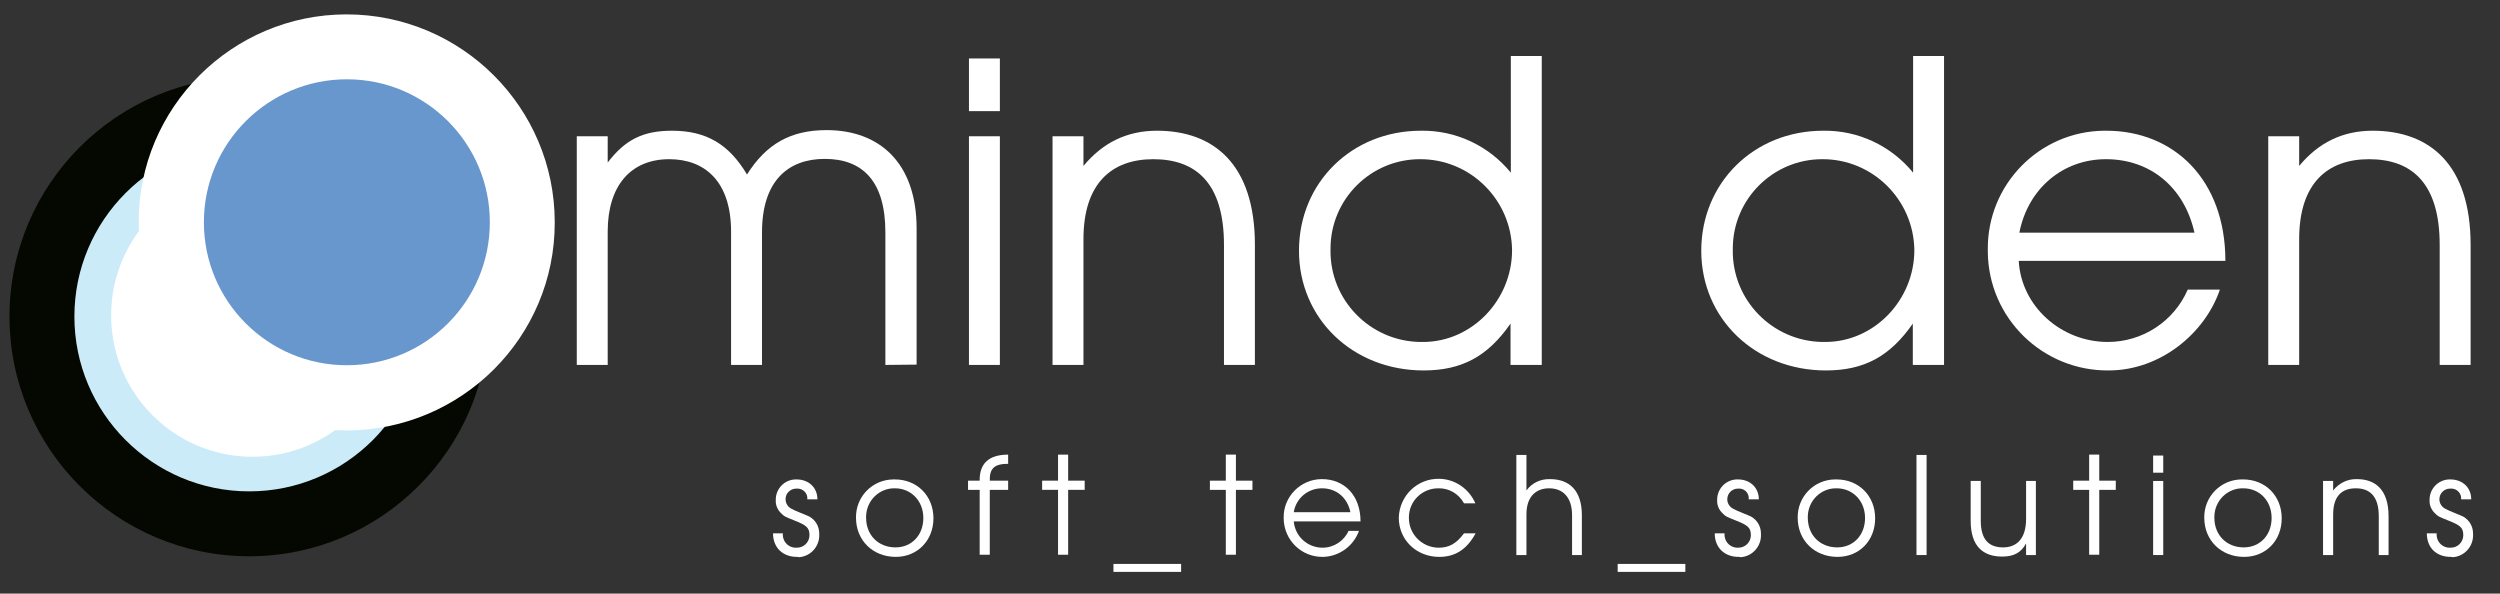<?xml version="1.0" encoding="utf-8"?>
<!-- Generator: Adobe Illustrator 23.0.3, SVG Export Plug-In . SVG Version: 6.00 Build 0)  -->
<svg version="1.1" id="b0e44a92-142d-44a0-bc6c-1b7ecc88cadc"
	 xmlns="http://www.w3.org/2000/svg" xmlns:xlink="http://www.w3.org/1999/xlink" x="0px" y="0px" viewBox="0 0 816.6 193.9"
	 style="enable-background:new 0 0 816.6 193.9;" xml:space="preserve">
<rect x="0" y="0" width="816.6" height="193.9" fill="#333333" stroke="none"/>
<style type="text/css">
	.st0{fill:#FFFFFF;}
	.st1{opacity:0.2;}
	.st2{fill:#009BDB;}
	.st3{fill:#050800;}
	.st4{fill:#6797CD;}
</style>
<title>mindden_blanco</title>
<ellipse class="st0" cx="79.7" cy="104.3" rx="62.4" ry="59"/>
<path class="st0" d="M289.2,119.2V75.9c0-16.8-7.5-24-19.8-24c-11.9,0-20.5,7.1-20.5,24v43.3h-10.1V75.7C238.8,59,230,52,218.6,52
	c-12.6,0-20.1,8.7-20.1,23.6v43.6h-10.1V44.5h10.1v8.6c5.7-7.5,11.6-10.4,21-10.4c11.2,0,18.6,4.4,24.5,14.3
	c6.3-10,14.3-14.5,26-14.5c17.1,0,29.4,10.5,29.4,32.2v44.4L289.2,119.2z"/>
<path class="st0" d="M316.5,36.3V19.1h10.1v17.2H316.5z M316.5,119.2V44.5h10.1v74.7L316.5,119.2z"/>
<path class="st0" d="M399.8,119.2V80c0-20.4-9.3-28-23.1-28c-13.5,0-22.8,7.8-22.8,26.1v41.1h-10.1V44.5h10.1v9.7
	c6.3-7.6,14.2-11.5,24-11.5c18.7,0,32,11.1,32,37.3v39.2L399.8,119.2z"/>
<path class="st0" d="M493.4,119.2v-13.5c-7.5,10.8-16,15.3-28.4,15.3c-23.1,0-40.7-16.9-40.7-39.1s17.2-39.2,39.8-39.2
	c11.4-0.2,22.2,4.9,29.4,13.7V18.3h10.1v100.9H493.4z M463.8,52c-16.1,0-29.2,13.1-29.2,29.2c0,0.1,0,0.2,0,0.3
	c-0.3,16.4,12.8,29.9,29.2,30.2c0.3,0,0.7,0,1,0c16,0,29.1-13.7,29.1-30C493.7,65.2,480.2,51.9,463.8,52z"/>
<path class="st0" d="M624.8,119.2v-13.5c-7.5,10.8-16,15.3-28.4,15.3c-23.1,0-40.7-16.9-40.7-39.1s17.2-39.2,39.8-39.2
	c11.4-0.2,22.2,4.9,29.4,13.7V18.3h10.1v100.9H624.8z M595.2,52c-16.1,0-29.2,13.1-29.2,29.2c0,0.1,0,0.2,0,0.3
	c-0.3,16.4,12.8,29.9,29.2,30.2c0.3,0,0.7,0,1,0c16,0,29.1-13.7,29.1-30C625.1,65.2,611.6,51.9,595.2,52z"/>
<path class="st0" d="M659.4,85.2c0.8,14.8,13.8,26.5,29.1,26.5c11.3,0,21.6-6.7,26.1-17.1h10.5c-4.8,14.2-19.4,26.4-36.3,26.4
	c-21.6,0.2-39.3-17.1-39.5-38.7c0-0.3,0-0.5,0-0.8c-0.2-21.2,16.8-38.6,38-38.8c0.2,0,0.5,0,0.7,0c22.1,0,38.9,16,38.9,42.5H659.4z
	 M687.9,52c-14.2,0-25.5,9.7-28.3,24h57.2C713.5,61.2,702.4,52,687.9,52z"/>
<path class="st0" d="M796.9,119.2V80c0-20.4-9.3-28-23.1-28c-13.5,0-22.8,7.8-22.8,26.1v41.1h-10.1V44.5H751v9.7
	c6.3-7.6,14.2-11.5,24-11.5c18.7,0,32,11.1,32,37.3v39.2L796.9,119.2z"/>
<g class="st1">
	<path class="st2" d="M82.5,170.5C45.2,170.5,15,140.3,15,103c0-37.3,30.2-67.4,67.5-67.4c37.2,0,67.4,30.2,67.4,67.4
		C149.9,140.2,119.7,170.4,82.5,170.5z M82.5,56.8c-25.5,0-46.2,20.7-46.2,46.2s20.7,46.2,46.2,46.2c25.5,0,46.2-20.7,46.2-46.2
		c0,0,0,0,0,0C128.7,77.5,108,56.8,82.5,56.8z"/>
</g>
<path class="st0" d="M260.3,181.9c-4.6,0-7.8-3-7.8-7.7h3.2c-0.2,2.4,1.5,4.5,3.9,4.7c0.2,0,0.4,0,0.7,0c2.2,0,4-1.7,4.1-3.9
	c0-0.1,0-0.2,0-0.3c0-2.4-1.2-3.2-4.7-4.6s-3.5-1.4-4.5-2.4c-1.2-1.1-1.9-2.7-1.8-4.3c-0.1-3.7,2.8-6.7,6.4-6.8c0.1,0,0.3,0,0.4,0
	c3.9,0,6.8,2.6,6.8,6.5h-3.3c0.2-1.8-1.2-3.4-3-3.5c-0.2,0-0.4,0-0.6,0c-1.9,0-3.5,1.5-3.5,3.4c0,0,0,0,0,0.1c0,1.4,0.9,2.7,2.2,3.2
	c0.7,0.4,0.9,0.5,4.6,2c2.6,0.9,4.3,3.4,4.2,6.2c0.2,3.9-2.8,7.3-6.7,7.5C260.7,181.9,260.5,181.9,260.3,181.9z"/>
<path class="st0" d="M292.6,181.9c-7.5,0-13-5.4-13-12.8c-0.1-6.9,5.4-12.5,12.3-12.5c0.1,0,0.3,0,0.4,0c7.3,0,12.6,5.4,12.6,12.7
	S299.6,181.9,292.6,181.9z M292.3,159.5c-5.1-0.1-9.3,4-9.4,9.2c0,0.1,0,0.3,0,0.4c0,5.7,4,9.7,9.6,9.7c5.3,0,9.1-4,9.1-9.6
	S297.6,159.5,292.3,159.5L292.3,159.5z"/>
<path class="st0" d="M323.3,160v21.2h-3.3V160h-3.8v-3h3.8c-0.1-5.6,3-8.5,9.3-8.5v3c-4.5,0-6.1,1.5-6,5.5h6v3L323.3,160z"/>
<path class="st0" d="M348.9,160v21.2h-3.3V160h-5.2v-3h5.2v-8.5h3.3v8.5h5.4v3H348.9z"/>
<path class="st0" d="M363.7,186.8v-2.6h22.1v2.6H363.7z"/>
<path class="st0" d="M403.7,160v21.2h-3.3V160h-5.2v-3h5.2v-8.5h3.3v8.5h5.4v3H403.7z"/>
<path class="st0" d="M422.6,170.3c0.4,4.9,4.5,8.6,9.4,8.6c3.7,0,7-2.2,8.5-5.5h3.4c-1.8,5-6.5,8.4-11.8,8.5
	c-7,0.1-12.7-5.5-12.8-12.5c0-0.1,0-0.2,0-0.3c-0.1-6.9,5.5-12.5,12.3-12.6c0.1,0,0.2,0,0.2,0c7.2,0,12.6,5.2,12.6,13.8H422.6z
	 M431.8,159.5c-4.6,0-8.5,3.3-9.2,7.8h18.5C440.1,162.5,436.5,159.5,431.8,159.5L431.8,159.5z"/>
<path class="st0" d="M470.1,181.9c-7.4,0-13.2-5.5-13.2-12.8c0.2-7.2,6.1-12.9,13.3-12.7c5.1,0.1,9.7,3.3,11.7,8h-3.7
	c-1.7-3.1-4.9-5-8.4-4.9c-5.3,0-9.6,4.2-9.6,9.5c0,0.1,0,0.1,0,0.2c0,5.3,4.3,9.6,9.6,9.7c0,0,0.1,0,0.1,0c3.4,0,5.8-1.3,8.3-4.7
	h3.8C479,179.7,475.1,181.9,470.1,181.9z"/>
<path class="st0" d="M513.5,181.3v-13c0-6-3.1-8.8-7.5-8.8c-4.2,0-7.4,2.6-7.4,8.5v13.3h-3.3v-32.7h3.3v11.6
	c1.8-2.5,4.7-3.8,7.7-3.7c6.3,0,10.4,3.7,10.4,11.8v13L513.5,181.3z"/>
<path class="st0" d="M528.4,186.8v-2.6h22.1v2.6H528.4z"/>
<path class="st0" d="M567.9,181.9c-4.6,0-7.8-3-7.8-7.7h3.2c-0.2,2.4,1.5,4.5,3.9,4.7c0.2,0,0.4,0,0.6,0c2.2,0,4-1.7,4.1-3.9
	c0-0.1,0-0.2,0-0.3c0-2.4-1.2-3.2-4.7-4.6s-3.5-1.4-4.5-2.4c-1.2-1.1-1.9-2.7-1.8-4.3c-0.1-3.7,2.8-6.7,6.4-6.8c0.1,0,0.3,0,0.4,0
	c3.9,0,6.8,2.6,6.8,6.5h-3.3c0.2-1.8-1.1-3.4-2.9-3.5c-0.2,0-0.4,0-0.6,0c-1.9,0-3.5,1.5-3.5,3.5c0,0,0,0,0,0c0,1.4,0.9,2.7,2.2,3.2
	c0.7,0.4,0.9,0.5,4.6,2c2.6,0.9,4.3,3.4,4.2,6.2c0.2,3.9-2.8,7.3-6.7,7.5C568.4,181.9,568.2,181.9,567.9,181.9z"/>
<path class="st0" d="M600.2,181.9c-7.5,0-13-5.4-13-12.8c-0.1-6.9,5.4-12.5,12.3-12.5c0.1,0,0.3,0,0.4,0c7.3,0,12.6,5.4,12.6,12.7
	S607.3,181.9,600.2,181.9z M599.9,159.5c-5.1-0.1-9.3,4-9.4,9.2c0,0.1,0,0.3,0,0.4c0,5.7,4,9.7,9.6,9.7c5.3,0,9.1-4,9.1-9.6
	S605.2,159.5,599.9,159.5L599.9,159.5z"/>
<path class="st0" d="M626,181.3v-32.7h3.3v32.7H626z"/>
<path class="st0" d="M661.8,181.3v-3.8c-1.6,3-4,4.3-7.8,4.3c-6.2,0-10.3-3.3-10.3-11.7v-13h3.3v13c0,6.1,2.6,8.7,7.3,8.7
	c4.4,0,7.5-2.8,7.5-9.3v-12.4h3.2v24.2H661.8z"/>
<path class="st0" d="M685.7,160v21.2h-3.3V160h-5.2v-3h5.2v-8.5h3.3v8.5h5.4v3H685.7z"/>
<path class="st0" d="M703.3,154.4v-5.6h3.3v5.6H703.3z M703.3,181.3v-24.2h3.3v24.2H703.3z"/>
<path class="st0" d="M733,181.9c-7.5,0-13-5.4-13-12.8c-0.1-6.9,5.4-12.5,12.3-12.5c0.1,0,0.3,0,0.4,0c7.3,0,12.6,5.4,12.6,12.7
	S740.1,181.9,733,181.9z M732.7,159.5c-5.1-0.1-9.3,4-9.4,9.2c0,0.1,0,0.3,0,0.4c0,5.7,4,9.7,9.6,9.7c5.3,0,9.1-4,9.1-9.6
	S738.1,159.5,732.7,159.5L732.7,159.5z"/>
<path class="st0" d="M777,181.3v-12.7c0-6.6-3-9.1-7.5-9.1s-7.4,2.5-7.4,8.5v13.3h-3.3v-24.2h3.3v3.1c1.9-2.4,4.7-3.8,7.8-3.7
	c6.1,0,10.3,3.6,10.3,12.1v12.7L777,181.3z"/>
<path class="st0" d="M800.5,181.9c-4.7,0-7.8-3-7.8-7.7h3.2c-0.2,2.4,1.5,4.5,3.9,4.7c0.2,0,0.4,0,0.7,0c2.2,0,4-1.7,4.1-3.9
	c0-0.1,0-0.2,0-0.3c0-2.4-1.2-3.2-4.7-4.6s-3.5-1.4-4.5-2.4c-1.2-1.1-1.9-2.7-1.8-4.3c-0.1-3.7,2.8-6.7,6.4-6.8c0.1,0,0.3,0,0.4,0
	c3.9,0,6.8,2.6,6.8,6.5h-3.3c0.2-1.8-1.2-3.4-3-3.5c-0.2,0-0.4,0-0.6,0c-1.9,0-3.5,1.5-3.5,3.5c0,0,0,0,0,0c0,1.4,0.9,2.7,2.2,3.2
	c0.7,0.4,0.9,0.5,4.6,2c2.6,0.9,4.3,3.4,4.2,6.2c0.2,3.9-2.8,7.3-6.7,7.5C800.9,181.9,800.7,181.9,800.5,181.9z"/>
<path class="st3" d="M81.4,181.7c-43.2,0-78.3-35.1-78.3-78.3s35.1-78.3,78.3-78.3s78.3,35.1,78.3,78.3c0,0,0,0,0,0
	C159.6,146.6,124.6,181.7,81.4,181.7z M81.4,46.3c-31.5,0-57.1,25.6-57.1,57.1s25.6,57.1,57.1,57.1s57.1-25.6,57.1-57.1
	C138.4,71.9,112.9,46.4,81.4,46.3z"/>
<path class="st4" d="M56,72.6c0-31.7,25.7-57.3,57.4-57.3s57.3,25.7,57.3,57.4c0,31.7-25.7,57.3-57.4,57.3
	C81.7,130,56,104.3,56,72.6C56,72.6,56,72.6,56,72.6z"/>
<path class="st0" d="M113.3,140.6c-37.5,0-67.9-30.4-68-67.9s30.4-68,67.9-68s68,30.4,68,67.9l0,0
	C181.3,110.1,150.8,140.5,113.3,140.6z M113.3,25.9c-25.8,0-46.7,20.9-46.7,46.7c0,25.8,20.9,46.7,46.7,46.7s46.7-20.9,46.7-46.7
	c0,0,0,0,0,0C160,46.8,139.1,25.9,113.3,25.9z"/>
</svg>
